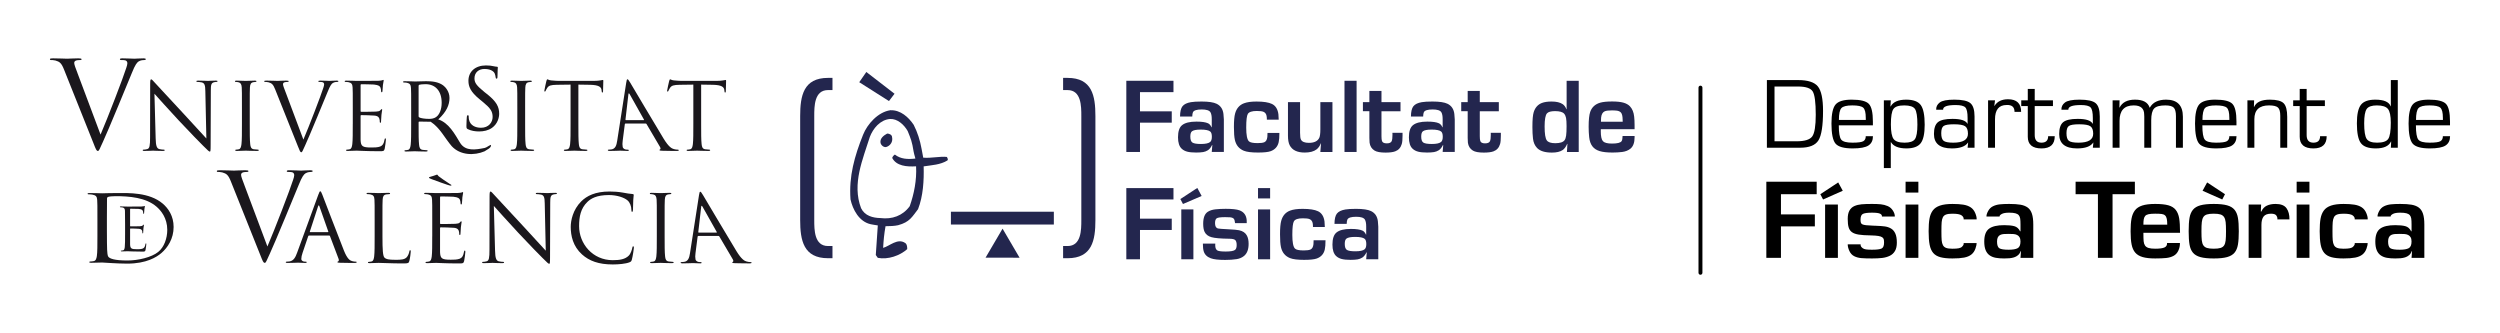 <?xml version="1.0" encoding="UTF-8"?>
<svg id="Capa_1" data-name="Capa 1" xmlns="http://www.w3.org/2000/svg" viewBox="0 0 637.93 85">
  <defs>
    <style>
      .cls-1 {
        fill-rule: evenodd;
      }

      .cls-1, .cls-2 {
        fill: #1a171c;
      }

      .cls-3 {
        fill: #23264e;
      }
    </style>
  </defs>
  <path d="M433.91,70.112c-.276,0-.5-.224-.5-.5V22.358c0-.276.224-.5.5-.5s.5.224.5.5v47.254c0,.276-.224.5-.5.5Z"/>
  <g>
    <g>
      <path class="cls-3" d="M290.893,23.513v4.898h8.105v2.888h-8.105v7.48h-3.487v-18.167h12.031v2.901h-8.544Z"/>
      <path class="cls-3" d="M304.229,29.741h-3.114c.009-1.242.217-2.121.626-2.635.426-.524,1.145-.87,2.156-1.038.612-.106,1.513-.16,2.702-.16,1.792,0,3.074.191,3.846.572,1.02.497,1.601,1.362,1.743,2.595.071.612.106,1.073.106,1.384v8.318h-3.088l.146-1.743-.08-.013c-.284.603-.634,1.043-1.051,1.318-.382.24-.785.395-1.211.466-.515.08-1.109.12-1.783.12-.949,0-1.706-.073-2.269-.22-.563-.146-1.036-.397-1.417-.752-.63-.577-.945-1.548-.945-2.915,0-1.499.342-2.529,1.025-3.088.745-.612,1.97-.918,3.673-.918,1.349,0,2.333.142,2.955.426.364.16.665.501.905,1.025h.053v-2.063c0-.807-.111-1.397-.333-1.77-.293-.479-1.034-.719-2.223-.719-1.251,0-1.996.231-2.236.692-.106.213-.169.586-.186,1.118ZM306.385,33.068c-1.091,0-1.828.142-2.209.426-.293.213-.439.665-.439,1.357,0,.799.186,1.313.559,1.544.381.231,1.1.346,2.156.346,1.153,0,1.934-.168,2.342-.506.293-.24.439-.683.439-1.331,0-.657-.133-1.1-.399-1.331-.39-.337-1.207-.506-2.449-.506Z"/>
      <path class="cls-3" d="M323.433,33.92h3.034c0,1.038-.062,1.828-.186,2.369-.257,1.118-.936,1.881-2.036,2.289-.639.231-1.717.346-3.234.346-1.659,0-2.861-.151-3.607-.452-1.233-.497-2.001-1.429-2.302-2.795-.16-.71-.24-1.805-.24-3.287,0-1.562.102-2.706.306-3.434.355-1.295,1.105-2.161,2.249-2.595.781-.302,1.85-.452,3.207-.452,1.783,0,3.096.204,3.939.612.923.444,1.473,1.313,1.65,2.609.044.355.071.825.08,1.411h-3.021c0-.426-.027-.759-.08-.998-.106-.515-.386-.861-.838-1.038-.319-.124-.883-.186-1.69-.186-1.189,0-1.939.248-2.249.745-.275.452-.413,1.619-.413,3.5s.226,3.043.679,3.487c.319.311,1.06.466,2.223.466.763,0,1.326-.071,1.69-.213.452-.186.719-.643.799-1.371.027-.222.04-.559.04-1.011Z"/>
      <path class="cls-3" d="M340.003,26.055v12.723h-3.088l.173-2.183-.053-.013c-.257.665-.617,1.176-1.078,1.531-.701.541-1.712.812-3.034.812-1.916,0-3.194-.621-3.833-1.863-.293-.568-.439-1.389-.439-2.462v-8.544h3.088v7.812c0,.905.08,1.499.24,1.783.293.532.963.799,2.01.799,1.357,0,2.24-.426,2.648-1.278.186-.399.279-1.122.279-2.169v-6.947h3.088Z"/>
      <path class="cls-3" d="M346.165,20.611v18.167h-3.088v-18.167h3.088Z"/>
      <path class="cls-3" d="M357.371,26.055v2.329h-4.858v6.375c0,.577.044.985.133,1.224.142.399.546.599,1.211.599.657,0,1.073-.182,1.251-.546.142-.311.213-.861.213-1.65,0-.115-.005-.284-.013-.506h2.582v.732c0,1.003-.067,1.717-.2,2.143-.266.923-.825,1.544-1.677,1.863-.577.213-1.397.319-2.462.319-1.313,0-2.249-.173-2.808-.519-.719-.444-1.14-1.113-1.264-2.01-.036-.248-.053-.652-.053-1.211v-6.814h-1.65v-2.329h1.65v-2.848h3.088v2.848h4.858Z"/>
      <path class="cls-3" d="M363.147,29.741h-3.114c.009-1.242.217-2.121.626-2.635.426-.524,1.145-.87,2.156-1.038.612-.106,1.513-.16,2.702-.16,1.792,0,3.074.191,3.846.572,1.02.497,1.601,1.362,1.743,2.595.071.612.106,1.073.106,1.384v8.318h-3.088l.146-1.743-.08-.013c-.284.603-.634,1.043-1.051,1.318-.382.24-.785.395-1.211.466-.515.08-1.109.12-1.783.12-.949,0-1.706-.073-2.269-.22-.563-.146-1.036-.397-1.417-.752-.63-.577-.945-1.548-.945-2.915,0-1.499.342-2.529,1.025-3.088.745-.612,1.97-.918,3.673-.918,1.349,0,2.333.142,2.955.426.364.16.665.501.905,1.025h.053v-2.063c0-.807-.111-1.397-.333-1.77-.293-.479-1.034-.719-2.223-.719-1.251,0-1.996.231-2.236.692-.106.213-.169.586-.186,1.118ZM365.303,33.068c-1.091,0-1.828.142-2.209.426-.293.213-.439.665-.439,1.357,0,.799.186,1.313.559,1.544.381.231,1.1.346,2.156.346,1.153,0,1.934-.168,2.342-.506.293-.24.439-.683.439-1.331,0-.657-.133-1.1-.399-1.331-.39-.337-1.207-.506-2.449-.506Z"/>
      <path class="cls-3" d="M382.458,26.055v2.329h-4.858v6.375c0,.577.044.985.133,1.224.142.399.546.599,1.211.599.657,0,1.073-.182,1.251-.546.142-.311.213-.861.213-1.65,0-.115-.005-.284-.013-.506h2.582v.732c0,1.003-.067,1.717-.2,2.143-.266.923-.825,1.544-1.677,1.863-.577.213-1.397.319-2.462.319-1.313,0-2.249-.173-2.808-.519-.719-.444-1.14-1.113-1.264-2.01-.036-.248-.053-.652-.053-1.211v-6.814h-1.65v-2.329h1.65v-2.848h3.088v2.848h4.858Z"/>
      <path class="cls-3" d="M402.847,20.611v18.167h-3.008l.12-2.05-.067-.013c-.293.719-.674,1.242-1.145,1.57-.63.435-1.544.652-2.742.652-1.775,0-3.039-.395-3.793-1.184-.577-.603-.923-1.402-1.038-2.396-.098-.852-.146-1.832-.146-2.941,0-1.845.111-3.114.333-3.806.373-1.171,1.073-1.952,2.103-2.342.639-.24,1.455-.359,2.449-.359,1.233,0,2.178.222,2.835.665.408.275.727.71.958,1.304l.053-.013v-7.253h3.088ZM396.805,28.357c-1.029,0-1.712.186-2.05.559-.408.444-.612,1.566-.612,3.367,0,1.854.186,3.034.559,3.54.346.479,1.065.719,2.156.719,1.215,0,2.01-.257,2.382-.772.186-.257.317-.652.393-1.184.075-.532.113-1.331.113-2.396,0-.94-.044-1.637-.133-2.089-.089-.452-.253-.816-.492-1.091-.382-.435-1.153-.652-2.316-.652Z"/>
      <path class="cls-3" d="M414.04,34.705h3.061v.333c0,1.366-.359,2.338-1.078,2.915-.559.444-1.256.719-2.089.825-.763.097-1.579.146-2.449.146-1.402,0-2.5-.122-3.294-.366-.794-.244-1.409-.645-1.843-1.204-.452-.577-.732-1.366-.838-2.369-.089-.825-.133-1.708-.133-2.648,0-1.748.133-3.008.399-3.78.417-1.198,1.269-1.983,2.555-2.356.727-.204,1.743-.306,3.048-.306,1.189,0,2.143.1,2.861.299s1.282.517,1.69.952c.594.639.949,1.513,1.065,2.622.071.63.106,1.335.106,2.116v1.078h-8.611c-.009.222-.013.39-.013.506,0,1.313.186,2.169.559,2.569s1.14.599,2.302.599c1.384,0,2.205-.213,2.462-.639.151-.24.231-.67.24-1.291ZM414.066,31.059c0-.248-.005-.413-.013-.492-.009-.923-.155-1.539-.439-1.85-.24-.257-.581-.417-1.025-.479-.355-.044-.776-.067-1.264-.067-.852,0-1.455.071-1.81.213-.55.231-.87.772-.958,1.624-.018.213-.031.563-.04,1.051h5.55Z"/>
      <path class="cls-3" d="M290.893,50.898v4.898h8.105v2.888h-8.105v7.48h-3.487v-18.167h12.031v2.901h-8.544Z"/>
      <path class="cls-3" d="M305.52,47.956l1.105,2.05-4.765,2.05-.665-1.264,4.325-2.835ZM304.521,53.44v12.723h-3.088v-12.723h3.088Z"/>
      <path class="cls-3" d="M318.136,56.94h-2.981c-.062-.559-.164-.923-.306-1.091-.16-.213-.47-.346-.932-.399-.248-.027-.683-.04-1.304-.04-1.145,0-1.859.098-2.143.293-.284.195-.426.608-.426,1.238,0,.763.24,1.216.719,1.357.213.062,1.069.129,2.569.2,1.455.071,2.404.155,2.848.253.958.204,1.624.661,1.996,1.371.293.541.439,1.242.439,2.103,0,1.411-.39,2.44-1.171,3.088-.524.426-1.158.697-1.903.812-.843.133-1.815.2-2.915.2-1.704,0-2.928-.142-3.673-.426-.941-.346-1.539-.936-1.797-1.77-.142-.444-.213-1.1-.213-1.97h3.167c-.009.195-.013.342-.013.439,0,.648.177,1.083.532,1.304.31.186,1.025.279,2.143.279,1.198,0,1.983-.133,2.356-.399.293-.213.439-.63.439-1.251s-.124-1.047-.373-1.278c-.231-.213-.714-.324-1.451-.333-2.236-.027-3.771-.16-4.605-.399-.852-.24-1.437-.692-1.757-1.357-.24-.488-.359-1.184-.359-2.089,0-1.499.386-2.507,1.158-3.021.515-.337,1.167-.55,1.956-.639.816-.089,1.695-.133,2.635-.133,1.641,0,2.813.129,3.514.386,1.118.417,1.73,1.247,1.837,2.489.009.16.013.421.013.785Z"/>
      <path class="cls-3" d="M324.099,47.996v2.635h-3.088v-2.635h3.088ZM324.099,53.44v12.723h-3.088v-12.723h3.088Z"/>
      <path class="cls-3" d="M335.198,61.305h3.034c0,1.038-.062,1.828-.186,2.369-.257,1.118-.936,1.881-2.036,2.289-.639.231-1.717.346-3.234.346-1.659,0-2.861-.151-3.607-.452-1.233-.497-2.001-1.429-2.302-2.795-.16-.71-.24-1.805-.24-3.287,0-1.562.102-2.706.306-3.434.355-1.295,1.105-2.161,2.249-2.595.781-.302,1.85-.452,3.207-.452,1.783,0,3.096.204,3.939.612.923.444,1.473,1.313,1.65,2.609.044.355.071.825.08,1.411h-3.021c0-.426-.027-.759-.08-.998-.106-.515-.386-.861-.838-1.038-.319-.124-.883-.186-1.69-.186-1.189,0-1.939.248-2.249.745-.275.452-.413,1.619-.413,3.5s.226,3.043.679,3.487c.319.311,1.06.466,2.223.466.763,0,1.326-.071,1.69-.213.452-.186.719-.643.799-1.371.027-.222.04-.559.04-1.011Z"/>
      <path class="cls-3" d="M343.636,57.126h-3.114c.009-1.242.217-2.121.626-2.635.426-.524,1.145-.87,2.156-1.038.612-.106,1.513-.16,2.702-.16,1.792,0,3.074.191,3.846.572,1.02.497,1.601,1.362,1.743,2.595.071.612.106,1.073.106,1.384v8.318h-3.088l.146-1.743-.08-.013c-.284.603-.634,1.043-1.051,1.318-.382.24-.785.395-1.211.466-.515.08-1.109.12-1.783.12-.949,0-1.706-.073-2.269-.22-.563-.146-1.036-.397-1.417-.752-.63-.577-.945-1.548-.945-2.915,0-1.499.342-2.529,1.025-3.088.745-.612,1.97-.918,3.673-.918,1.349,0,2.333.142,2.955.426.364.16.665.501.905,1.025h.053v-2.063c0-.807-.111-1.397-.333-1.77-.293-.479-1.034-.719-2.223-.719-1.251,0-1.996.231-2.236.692-.106.213-.169.586-.186,1.118ZM345.792,60.453c-1.091,0-1.828.142-2.209.426-.293.213-.439.665-.439,1.357,0,.799.186,1.313.559,1.544.381.231,1.1.346,2.156.346,1.153,0,1.934-.168,2.342-.506.293-.24.439-.683.439-1.331,0-.657-.133-1.1-.399-1.331-.39-.337-1.207-.506-2.449-.506Z"/>
    </g>
    <g>
      <polygon class="cls-3" points="221.063 18.368 219.255 20.978 226.841 25.788 228.259 23.923 221.063 18.368"/>
      <rect class="cls-3" x="242.647" y="54.026" width="26.265" height="3.268"/>
      <polygon class="cls-3" points="251.487 65.746 260.168 65.761 255.826 58.347 251.487 65.746"/>
      <path class="cls-3" d="M232.138,52.612c-1.808,2.472-4.518,3.406-7.467,3.032-1.95-.046-3.995-.56-4.946-2.519-2.378-6.206.476-12.551,2.235-18.195.808-2.1,2.568-4.339,5.136-4.572,1.95-.094,3.615,1.492,4.519,3.079.808,2.006,1.097,2.621,1.516,5.243,0,0,.278,1.299.386,1.522.016.096.014.163.053.26-1.921.217-3.755.144-5.222-1.018-.227.112-.625.526-.682.86,1.068,2.04,3.673,2.289,6.093,2.132.19,3.546-.521,7.054-1.622,10.178M241.64,40.051c-1.704-.223-4.081.373-6.065.176-.04-.145-.056-.289-.073-.433l-.336-1.789c-.389-2.147-1.019-4.195-2.015-6.15-1.297-1.934-3.344-3.832-5.966-3.728-3.131.461-5.859,3.515-6.95,6.253-2.184,5.478-3.64,10.57-3.212,16.491.565,2.566,2.178,5.717,5.192,6.351,0,0,1.519.288,1.776.299-.025,0-.513,7.551-.513,7.551l.511.724c2.613.502,5.633-.557,7.508-2.228,0-.446,0-1.226-.511-1.56-1.931-1.337-3.988.795-5.636,1.242.11-1.986.272-3.603.613-5.529,1.199-.018,2.199-.038,3.218-.257,2.971-.806,3.55-2.12,5.084-4.1,1.303-3.355,1.525-7.282,1.428-10.911,2.158-.334,4.242-.395,6.06-1.51.284-.334-.056-.613-.113-.891"/>
      <path class="cls-3" d="M227.633,35.025c0-.614-.682-.947-1.249-.947-.909.501-1.875,1.226-1.704,2.34.113.669.966,1.394,1.704,1.004.909-.391,1.476-1.337,1.249-2.396"/>
      <path class="cls-3" d="M212.425,19.875h-1.142c-6.256,0-7.102,4.562-7.102,9.746v26.522c0,5.183.846,9.745,7.102,9.745h1.142v-3.11h-1.142c-3.508,0-3.508-4.147-3.508-6.635v-26.522c0-2.489,0-6.636,3.508-6.636h1.142v-3.11Z"/>
      <path class="cls-3" d="M271.274,22.986h1.141c3.509,0,3.509,4.147,3.509,6.635v26.522c0,2.489,0,6.636-3.509,6.636h-1.141v3.11h1.141c6.257,0,7.103-4.562,7.103-9.746v-26.522c0-5.183-.846-9.745-7.103-9.745h-1.141v3.11Z"/>
    </g>
    <g>
      <g>
        <path class="cls-2" d="M125.529,32.635c-.932.651-2.1.908-3.26.908-1.007,0-2-.15-2.887-.583-.342-.171-.363-.301-.363-.879,0-1.067.086-1.922.107-2.263.014-.15.039-.412.248-.412.2,0,.227.137.227.312,0,.259.008.518.062.772.308,1.523,1.665,2.11,3.075,2.11,1.997,0,2.967-1.43,2.967-2.754,0-1.432-.593-2.264-2.42-3.773l-.958-.788c-2.269-1.862-2.796-3.203-2.796-4.681,0-2.33,1.748-3.91,4.485-3.91.836,0,1.459.085,1.998.215.403.085.566.105.728.105.17,0,.291.044.291.227,0,.106-.086.809-.086,2.257,0,.143.016.568-.226.568-.203,0-.228-.193-.248-.347-.02-.251-.147-.815-.268-1.035-.115-.212-.665-1.088-2.593-1.088-1.434,0-2.541.888-2.541,2.392,0,1.173.564,1.875,2.569,3.517l.596.468c2.523,1.989,3.138,3.329,3.138,5.065,0,.888-.346,2.535-1.843,3.598Z"/>
        <path class="cls-1" d="M39.41,23.916c.76.855,3.442,3.846,6.196,6.813,2.517,2.706,5.935,6.196,6.196,6.434,1.258,1.258,1.543,1.519,1.733,1.519.166,0,.214-.119.214-1.685l.048-13.912c0-1.424.095-1.947.878-2.113.285-.071.451-.071.57-.071.166,0,.261-.071.261-.166,0-.142-.166-.166-.427-.166-.973,0-1.757.071-2.018.071s-1.401-.071-2.469-.071c-.285,0-.475.024-.475.166,0,.095.024.166.19.166.19,0,.736.024,1.163.119.736.19.902.712.926,2.255l.261,12.06c-.76-.783-3.347-3.679-5.698-6.196-3.656-3.917-7.193-7.739-7.549-8.143-.237-.237-.641-.76-.831-.76s-.261.261-.261,1.187l-.024,13.603c0,2.16-.119,2.849-.712,3.015-.356.119-.784.142-.973.142-.119,0-.19.047-.19.142,0,.166.143.19.38.19,1.068,0,2.066-.071,2.279-.071s1.163.071,2.517.071c.285,0,.427-.047.427-.19,0-.095-.071-.142-.19-.142-.213,0-.736-.024-1.187-.142-.641-.19-.878-.807-.926-2.754l-.309-11.371Z"/>
        <path class="cls-1" d="M63.728,27.453c0-3.704,0-4.368.047-5.128.047-.831.237-1.235.878-1.353.285-.047.427-.071.594-.071.095,0,.19-.047.19-.142,0-.143-.119-.19-.38-.19-.712,0-2.208.071-2.326.071s-1.614-.071-2.398-.071c-.261,0-.38.047-.38.19,0,.095.095.142.19.142.166,0,.475.024.736.095.522.119.76.522.807,1.33.048.759.048,1.424.048,5.128v4.178c0,2.279,0,4.154-.119,5.151-.095.689-.213,1.211-.688,1.306-.214.047-.498.095-.712.095-.143,0-.19.071-.19.142,0,.142.118.19.38.19.712,0,2.208-.071,2.327-.071s1.614.071,2.92.071c.261,0,.38-.071.38-.19,0-.071-.047-.142-.19-.142-.214,0-.736-.048-1.068-.095-.712-.095-.854-.617-.926-1.306-.119-.997-.119-2.873-.119-5.151v-4.178Z"/>
        <path class="cls-1" d="M72.855,23.465c-.356-.926-.641-1.662-.641-1.97,0-.166.047-.356.309-.475.214-.095.641-.119.902-.119.166,0,.237-.047.237-.166s-.214-.166-.641-.166c-.902,0-1.97.071-2.208.071-.285,0-1.638-.071-2.778-.071-.38,0-.617.024-.617.166,0,.095.047.166.19.166s.546,0,.902.095c.831.237,1.187.499,1.709,1.828l5.816,14.553c.451,1.139.57,1.472.855,1.472.237,0,.332-.38.997-1.804.546-1.163,1.614-3.727,3.062-7.193,1.211-2.92,2.398-5.769,2.659-6.434.641-1.614.997-2.018,1.306-2.232.451-.285.973-.285,1.14-.285.19,0,.285-.047.285-.166s-.142-.166-.404-.166c-.689,0-1.709.071-1.852.071-.285,0-1.377-.071-2.327-.071-.38,0-.522.047-.522.19,0,.119.119.142.261.142.261,0,.617,0,.902.095.237.119.309.356.309.546,0,.214-.095.546-.213.902-.522,1.709-3.703,9.995-5.08,13.176l-4.558-12.155Z"/>
        <path class="cls-1" d="M90.016,31.632c0,2.279,0,4.154-.119,5.151-.095.689-.214,1.211-.688,1.306-.214.047-.499.095-.712.095-.143,0-.19.071-.19.142,0,.142.119.19.38.19.712,0,2.208-.071,2.327-.071.688,0,2.279.142,5.864.142.926,0,1.116,0,1.282-.617.119-.499.309-2.113.309-2.303,0-.166,0-.356-.142-.356-.118,0-.166.095-.214.356-.166.974-.451,1.448-1.068,1.709-.617.261-1.662.261-2.279.261-2.327,0-2.683-.309-2.754-1.947-.024-.499,0-3.252,0-4.059v-2.089c0-.095.047-.166.166-.166.404,0,2.754.047,3.395.119.926.095,1.14.498,1.235.831.095.309.095.546.095.784,0,.119.047.214.166.214.166,0,.166-.261.166-.451,0-.166.048-1.044.095-1.519.071-.783.19-1.187.19-1.329s-.047-.19-.118-.19c-.095,0-.19.119-.356.309-.214.237-.546.285-1.116.332-.546.048-3.466.048-3.775.048-.119,0-.142-.071-.142-.238v-6.552c0-.166.047-.237.142-.237.261,0,2.849.024,3.252.071,1.282.142,1.519.427,1.685.807.119.285.142.688.142.855,0,.19.048.309.19.309.095,0,.143-.142.166-.261.047-.285.095-1.329.119-1.567.071-.665.19-.949.19-1.116,0-.119-.024-.214-.095-.214-.119,0-.214.095-.332.119-.19.048-.57.095-1.021.119-.546.024-5.27.024-5.436.024-.119,0-1.614-.071-2.683-.071-.261,0-.38.047-.38.19,0,.095.095.142.19.142.214,0,.617.024.807.071.783.166.973.546,1.021,1.353.047.759.047,1.424.047,5.128v4.178Z"/>
        <path class="cls-1" d="M133.997,27.453c0-3.704,0-4.368.048-5.128.047-.831.238-1.235.878-1.353.285-.047.428-.071.594-.071.095,0,.19-.047.19-.142,0-.143-.119-.19-.38-.19-.712,0-2.208.071-2.326.071-.119,0-1.615-.071-2.398-.071-.261,0-.38.047-.38.19,0,.095.095.142.19.142.167,0,.475.024.736.095.523.119.76.522.808,1.33.047.759.047,1.424.047,5.128v4.178c0,2.279,0,4.154-.119,5.151-.095.689-.214,1.211-.688,1.306-.214.047-.499.095-.713.095-.142,0-.19.071-.19.142,0,.142.119.19.38.19.712,0,2.208-.071,2.327-.071.118,0,1.614.071,2.92.071.261,0,.38-.071.38-.19,0-.071-.048-.142-.19-.142-.213,0-.736-.048-1.068-.095-.712-.095-.855-.617-.926-1.306-.119-.997-.119-2.873-.119-5.151v-4.178Z"/>
        <path class="cls-1" d="M19.769,18.632c-.461-1.197-.829-2.148-.829-2.547,0-.215.061-.46.399-.614.276-.123.829-.153,1.166-.153.215,0,.307-.061.307-.215s-.276-.215-.829-.215c-1.166,0-2.547.092-2.854.092-.369,0-2.117-.092-3.59-.092-.491,0-.798.031-.798.215,0,.123.061.215.245.215s.706,0,1.166.123c1.074.307,1.534.644,2.209,2.363l7.518,18.811c.583,1.473.736,1.902,1.104,1.902.307,0,.429-.491,1.289-2.332.706-1.504,2.087-4.818,3.959-9.298,1.565-3.774,3.099-7.456,3.437-8.316.829-2.087,1.289-2.608,1.688-2.884.583-.368,1.258-.368,1.473-.368.246,0,.368-.061.368-.215s-.184-.215-.522-.215c-.89,0-2.209.092-2.393.092-.368,0-1.78-.092-3.007-.092-.491,0-.675.061-.675.246,0,.153.154.184.338.184.337,0,.798,0,1.166.123.307.154.399.46.399.706,0,.276-.123.706-.276,1.166-.675,2.21-4.787,12.919-6.567,17.031l-5.892-15.711Z"/>
        <path class="cls-1" d="M173.196,38.326c-.025-.119-.125-.142-.267-.142-.238,0-.599-.024-.98-.142-.528-.142-1.297-.522-2.596-2.635-2.206-3.609-7.995-13.413-8.541-14.315-.44-.736-.56-.855-.702-.855s-.207.142-.328.926l-2.29,14.743c-.177,1.187-.463,2.089-1.525,2.231-.185.024-.512.048-.679.048-.119,0-.204.047-.184.142.03.142.183.19.491.19,1.116,0,2.407-.071,2.668-.071s1.297.071,1.867.071c.214,0,.346-.047.316-.19-.02-.095-.101-.142-.267-.142h-.238c-.404,0-.947-.214-1.047-.689-.09-.427-.091-.997-.002-1.59l.541-4.202c.023-.119.079-.19.198-.19h5.104c.119,0,.176.047.244.143l3.436,5.84c.222.38.125.594-.008.641-.09.024-.151.071-.131.166.03.142.291.142.747.166,1.648.047,3.381.047,3.737.047.261,0,.464-.047.435-.19ZM164.248,30.658h-4.535c-.071,0-.128-.048-.106-.166l.742-6.41c.044-.356.162-.356.356,0l3.603,6.41c.044.095.059.166-.06.166Z"/>
        <path class="cls-1" d="M147.586,21.59l2.991.048c2.279.047,2.825.594,2.92,1.306l.024.261c.024.332.071.404.19.404.095,0,.166-.095.166-.309,0-.261.071-1.899.071-2.611,0-.142,0-.285-.118-.285-.19,0-.831.237-2.35.237h-8.903c-.285,0-1.186-.047-1.875-.119-.641-.047-.879-.285-1.045-.285-.095,0-.19.309-.237.451-.047.19-.522,2.232-.522,2.469,0,.142.047.214.119.214.095,0,.166-.047.237-.237.071-.166.143-.332.404-.736.38-.57.95-.736,2.422-.76l3.513-.048v10.042c0,2.279,0,4.154-.119,5.151-.095.689-.214,1.211-.688,1.306-.214.047-.499.095-.713.095-.142,0-.19.071-.19.142,0,.142.119.19.38.19.712,0,2.208-.071,2.327-.071.118,0,1.614.071,2.92.071.261,0,.38-.071.38-.19,0-.071-.048-.142-.19-.142-.214,0-.736-.048-1.068-.095-.712-.095-.854-.617-.926-1.306-.119-.997-.119-2.873-.119-5.151v-10.042Z"/>
        <path class="cls-1" d="M178.915,21.59l2.992.048c2.279.047,2.825.594,2.92,1.306l.023.261c.024.332.071.404.19.404.095,0,.166-.095.166-.309,0-.261.071-1.899.071-2.611,0-.142,0-.285-.118-.285-.19,0-.831.237-2.35.237h-8.903c-.284,0-1.187-.047-1.875-.119-.641-.047-.879-.285-1.045-.285-.095,0-.19.309-.237.451-.048.19-.523,2.232-.523,2.469,0,.142.047.214.119.214.095,0,.166-.047.238-.237.071-.166.142-.332.403-.736.38-.57.949-.736,2.421-.76l3.513-.048v10.042c0,2.279,0,4.154-.119,5.151-.095.689-.214,1.211-.689,1.306-.213.047-.498.095-.712.095-.142,0-.19.071-.19.142,0,.142.119.19.38.19.712,0,2.207-.071,2.326-.071s1.614.071,2.92.071c.261,0,.38-.071.38-.19,0-.071-.047-.142-.19-.142-.214,0-.736-.048-1.068-.095-.712-.095-.855-.617-.926-1.306-.119-.997-.119-2.873-.119-5.151v-10.042Z"/>
        <path class="cls-1" d="M125.29,36.965c-.592.162-1.02.647-1.605.785-2.253.45-4.87.926-6.258-1.266-1.376-2.265-2.891-5.135-5.593-6.015,2.129-1.967,2.863-3.721,2.863-5.475,0-1.638-1.044-2.801-1.638-3.229-1.258-.902-2.848-1.045-4.344-1.045-.736,0-2.54.071-2.802.071-.119,0-1.614-.071-2.683-.071-.261,0-.38.047-.38.19,0,.095.095.142.19.142.214,0,.617.024.807.071.783.166.973.546,1.021,1.353.048.76.048,1.424.048,5.128v4.178c0,2.279,0,4.155-.119,5.152-.095.688-.214,1.211-.688,1.306-.213.047-.498.095-.712.095-.142,0-.19.071-.19.142,0,.143.119.19.38.19.713,0,2.208-.071,2.232-.071.119,0,1.614.071,2.92.071.261,0,.38-.071.38-.19,0-.071-.047-.142-.19-.142-.214,0-.736-.048-1.068-.095-.713-.095-.855-.617-.926-1.306-.119-.997-.119-2.873-.119-5.152v-.57c0-.119.048-.19.166-.19l2.92.047c2.414,1.591,3.567,4.147,5.369,6.238,2.182,2.349,5.734,2.426,8.379,1.303.588-.449,1.761-.821,1.64-1.648ZM111.255,29.884c-.546.38-1.211.451-1.78.451-1.045,0-2.137-.166-2.493-.38-.119-.071-.166-.166-.166-.285v-7.763c0-.142.071-.237.19-.285.237-.071.878-.142,1.59-.142,2.54,0,4.107,1.78,4.107,4.748,0,1.804-.617,3.086-1.448,3.656Z"/>
      </g>
      <g>
        <path class="cls-1" d="M41.508,51.942c-3.428-2.897-8.7-2.685-11.552-2.685-1.728,0-3.543.07-3.889.07-.144,0-1.959-.07-3.255-.07-.317,0-.461.047-.461.188,0,.094.115.141.23.141.259,0,.749.024.979.071.951.165,1.181.542,1.239,1.342.058.753.058,1.413.058,5.086v4.145c0,2.261,0,4.121-.144,5.111-.115.683-.259,1.201-.836,1.295-.259.047-.605.094-.864.094-.173,0-.23.071-.23.141,0,.141.144.188.461.188.864,0,2.679-.071,2.823-.071.288,0,3.918.283,6.396.283,4.897,0,7.49-1.648,8.729-2.708,1.613-1.389,3.111-3.674,3.111-6.641,0-2.803-1.354-4.757-2.794-5.981ZM40.377,64.281c-1.7,1.389-5.149,2.19-7.828,2.19-3.399,0-4.523-.494-4.897-.942-.23-.259-.288-1.201-.317-1.79-.029-.447-.058-2.614-.058-5.11v-2.92c0-1.813,0-4.215.029-5.016,0-.259.086-.376.346-.471.23-.095,1.296-.165,1.872-.165,3.428,0,7.684.329,10.392,2.661,1.181,1.013,2.766,2.943,2.766,5.934,0,2.167-.807,4.428-2.305,5.628Z"/>
        <path class="cls-1" d="M31.915,59.749c0,1.459,0,2.66-.076,3.298-.061.441-.137.775-.441.836-.137.03-.319.061-.456.061-.091,0-.121.046-.121.092,0,.091.076.122.243.122.456,0,1.413-.046,1.489-.046.441,0,1.459.091,3.755.091.593,0,.714,0,.821-.395.076-.319.198-1.353.198-1.474,0-.106,0-.228-.091-.228-.076,0-.107.061-.137.228-.106.623-.289.927-.684,1.094-.395.168-1.064.168-1.459.168-1.49,0-1.718-.198-1.763-1.247-.015-.319,0-2.083,0-2.599v-1.337c0-.061.03-.107.106-.107.259,0,1.763.031,2.174.076.593.061.73.319.79.532.061.197.061.349.061.501,0,.076.031.137.107.137.106,0,.106-.167.106-.289,0-.106.03-.669.061-.973.046-.501.122-.76.122-.851s-.03-.121-.076-.121c-.061,0-.122.076-.228.197-.137.152-.35.182-.714.213-.35.03-2.219.03-2.417.03-.076,0-.091-.046-.091-.152v-4.196c0-.106.03-.152.091-.152.167,0,1.824.016,2.083.046.821.092.973.274,1.079.517.076.182.091.441.091.547,0,.122.03.198.122.198.061,0,.091-.091.106-.167.031-.182.061-.851.076-1.003.046-.426.122-.608.122-.715,0-.076-.015-.137-.061-.137-.076,0-.137.06-.213.076-.122.03-.365.061-.654.076-.349.015-3.374.015-3.481.015-.076,0-1.034-.046-1.718-.046-.167,0-.243.03-.243.122,0,.06.061.091.121.091.137,0,.395.015.517.046.502.106.623.35.654.866.03.486.03.912.03,3.283v2.675Z"/>
      </g>
      <g>
        <g>
          <path class="cls-1" d="M114.991,47.374c.119,0,.214-.048.214-.119,0-.095-.214-.166-.451-.332-.973-.617-2.672-1.793-2.862-1.983-.214-.214-.237-.38-.356-.38-.095,0-.19.048-.38.119-.285.119-.925.309-1.424.451-.166.047-.261.071-.261.19s.19.214.688.404c.379.142,4.405,1.65,4.832,1.65Z"/>
          <path class="cls-1" d="M110.291,60.265c0,2.279,0,4.155-.119,5.152-.095.688-.214,1.211-.688,1.306-.214.047-.499.095-.712.095-.143,0-.19.071-.19.142,0,.143.119.19.38.19.712,0,2.208-.071,2.327-.071.688,0,2.279.142,5.863.142.926,0,1.116,0,1.282-.617.119-.498.309-2.113.309-2.302,0-.166,0-.356-.142-.356-.119,0-.166.095-.214.356-.166.973-.451,1.448-1.068,1.709-.617.261-1.662.261-2.279.261-2.327,0-2.683-.309-2.754-1.947-.024-.499,0-3.253,0-4.06v-2.089c0-.095.047-.166.166-.166.403,0,2.754.047,3.395.118.926.095,1.14.498,1.234.831.095.309.095.546.095.784,0,.119.047.214.166.214.166,0,.166-.261.166-.451,0-.166.048-1.044.096-1.519.071-.784.19-1.187.19-1.33s-.047-.19-.119-.19c-.095,0-.19.118-.356.309-.214.237-.546.285-1.115.332-.546.047-3.466.047-3.774.047-.119,0-.143-.071-.143-.237v-6.553c0-.166.047-.237.143-.237.26,0,2.848.023,3.252.071,1.282.142,1.519.427,1.685.807.119.285.142.688.142.855,0,.19.048.309.19.309.095,0,.142-.142.166-.261.048-.285.095-1.33.119-1.567.071-.665.19-.95.19-1.116,0-.119-.024-.214-.095-.214-.119,0-.214.095-.332.119-.19.047-.57.095-1.021.119-.546.023-5.271.023-5.436.023-.119,0-1.614-.071-2.683-.071-.261,0-.38.047-.38.19,0,.095.095.142.19.142.214,0,.617.024.807.071.784.166.974.546,1.021,1.353.048.76.048,1.424.048,5.128v4.178Z"/>
        </g>
        <path class="cls-1" d="M62.348,47.186c-.46-1.196-.829-2.148-.829-2.547,0-.215.061-.46.399-.614.276-.123.829-.154,1.166-.154.215,0,.307-.061.307-.215s-.276-.214-.829-.214c-1.166,0-2.547.092-2.854.092-.368,0-2.117-.092-3.59-.092-.491,0-.798.031-.798.214,0,.123.061.215.245.215s.706,0,1.166.123c1.074.307,1.534.644,2.209,2.363l7.518,18.811c.583,1.473.736,1.902,1.105,1.902.307,0,.429-.491,1.289-2.332.706-1.504,2.087-4.818,3.959-9.298,1.565-3.774,3.099-7.456,3.437-8.316.829-2.086,1.289-2.608,1.688-2.884.583-.369,1.258-.369,1.473-.369.246,0,.368-.061.368-.215s-.184-.214-.522-.214c-.89,0-2.209.092-2.394.092-.368,0-1.78-.092-3.007-.092-.491,0-.675.061-.675.246,0,.153.154.184.337.184.338,0,.798,0,1.166.123.307.153.399.46.399.706,0,.276-.123.706-.276,1.166-.675,2.21-4.787,12.919-6.567,17.031l-5.892-15.711Z"/>
        <path class="cls-1" d="M191.773,67.016c-.025-.118-.126-.142-.268-.142-.238,0-.598-.024-.98-.142-.529-.142-1.297-.522-2.596-2.635-2.207-3.609-7.995-13.413-8.541-14.315-.439-.736-.559-.855-.702-.855s-.208.143-.328.926l-2.29,14.743c-.178,1.187-.463,2.089-1.525,2.231-.185.023-.512.047-.678.047-.119,0-.204.048-.184.142.03.142.182.19.491.19,1.116,0,2.407-.071,2.668-.071s1.297.071,1.867.071c.214,0,.346-.048.316-.19-.02-.095-.101-.142-.267-.142h-.237c-.404,0-.947-.213-1.047-.688-.09-.427-.091-.997-.002-1.59l.541-4.202c.022-.119.079-.19.197-.19h5.104c.119,0,.176.047.244.142l3.435,5.84c.222.38.125.594-.008.641-.09.023-.151.071-.131.166.03.142.291.142.748.166,1.648.048,3.381.048,3.737.048.261,0,.465-.048.435-.19ZM182.825,59.348h-4.534c-.071,0-.129-.048-.106-.166l.742-6.41c.044-.356.163-.356.356,0l3.603,6.41c.044.095.058.166-.06.166Z"/>
        <path class="cls-1" d="M90.771,66.765c-.237,0-.593-.023-.95-.142-.498-.142-1.187-.522-2.041-2.635-1.448-3.609-5.175-13.414-5.532-14.316-.285-.736-.38-.855-.522-.855s-.237.142-.522.926l-5.389,14.743c-.427,1.187-.902,2.089-1.994,2.231-.19.024-.522.048-.688.048-.119,0-.214.048-.214.143,0,.142.143.19.451.19,1.116,0,2.421-.071,2.683-.071s1.282.071,1.852.071c.214,0,.356-.047.356-.19,0-.095-.071-.143-.237-.143h-.237c-.404,0-.902-.214-.902-.688,0-.428.118-.997.332-1.591l1.425-4.202c.047-.119.119-.19.237-.19h5.104c.119,0,.166.048.214.143l2.208,5.84c.143.379,0,.593-.142.64-.095.024-.166.071-.166.166,0,.142.261.142.712.167,1.638.047,3.371.047,3.727.047.261,0,.475-.047.475-.19,0-.119-.095-.143-.237-.143ZM83.673,59.24h-4.534c-.071,0-.118-.047-.071-.166l2.089-6.41c.119-.356.237-.356.356,0l2.255,6.41c.024.095.024.166-.095.166Z"/>
        <path class="cls-1" d="M97.592,56.087c0-3.704,0-4.368.047-5.128.047-.831.237-1.234.926-1.353.285-.047.617-.071.783-.071.095,0,.19-.048.19-.142,0-.142-.119-.19-.38-.19-.712,0-2.445.071-2.564.071s-1.614-.071-2.683-.071c-.261,0-.38.047-.38.19,0,.095.095.142.19.142.214,0,.617.024.807.071.783.166.973.546,1.021,1.353.048.76.048,1.424.048,5.128v4.178c0,2.279,0,4.155-.119,5.152-.095.688-.214,1.211-.688,1.306-.214.047-.499.095-.712.095-.142,0-.19.071-.19.142,0,.143.119.19.38.19.712,0,2.113-.071,2.326-.071,1.377,0,2.944.142,6.362.142,1.258,0,1.329-.095,1.495-.641.19-.689.356-2.113.356-2.374s-.024-.356-.142-.356c-.142,0-.19.119-.214.309-.071.451-.309,1.045-.617,1.424-.57.689-1.614.712-2.873.712-1.852,0-2.469-.166-2.849-.546-.427-.428-.522-1.947-.522-5.437v-4.226Z"/>
        <path class="cls-1" d="M126.015,52.549c.76.854,3.442,3.846,6.196,6.813,2.517,2.707,5.935,6.197,6.196,6.434,1.259,1.258,1.543,1.519,1.733,1.519.166,0,.214-.118.214-1.685l.048-13.911c0-1.424.095-1.947.878-2.113.285-.071.451-.071.57-.071.166,0,.261-.071.261-.166,0-.143-.166-.166-.427-.166-.973,0-1.757.071-2.018.071s-1.401-.071-2.469-.071c-.285,0-.475.023-.475.166,0,.095.024.166.19.166.19,0,.736.024,1.163.119.736.19.902.712.926,2.255l.261,12.06c-.76-.784-3.347-3.68-5.698-6.197-3.656-3.917-7.194-7.739-7.55-8.143-.237-.238-.641-.76-.831-.76s-.261.261-.261,1.187l-.024,13.603c0,2.161-.118,2.849-.712,3.015-.356.118-.783.142-.973.142-.119,0-.19.047-.19.142,0,.166.143.19.38.19,1.068,0,2.065-.071,2.279-.071s1.163.071,2.516.071c.285,0,.428-.047.428-.19,0-.095-.071-.142-.19-.142-.213,0-.736-.024-1.187-.142-.641-.19-.879-.807-.926-2.754l-.309-11.371Z"/>
        <path class="cls-1" d="M156.339,67.482c1.52,0,3.324-.167,4.274-.546.427-.19.474-.237.617-.688.238-.807.523-2.873.523-3.039,0-.19-.048-.356-.166-.356-.142,0-.19.095-.237.356-.071.428-.38,1.472-.878,1.994-.949.973-2.35,1.187-4.131,1.187-5.08,0-8.57-4.155-8.57-8.688,0-2.421.404-4.535,2.137-6.197.831-.807,2.303-1.733,5.46-1.733,2.089,0,3.917.641,4.748,1.353.617.523.997,1.496.997,2.421,0,.333.023.499.19.499.142,0,.19-.143.214-.499.024-.356.024-1.661.071-2.445.048-.855.119-1.14.119-1.33,0-.142-.047-.237-.309-.261-.76-.047-1.519-.19-2.421-.356-1.163-.214-2.493-.285-3.442-.285-3.656,0-5.816,1.116-7.241,2.54-2.113,2.113-2.659,4.891-2.659,6.481,0,2.255.57,4.961,2.873,7.027,1.876,1.685,4.273,2.564,7.834,2.564Z"/>
        <path class="cls-1" d="M169.595,56.087c0-3.704,0-4.368.048-5.128.047-.831.237-1.234.878-1.353.285-.047.427-.071.594-.071.095,0,.19-.048.19-.142,0-.142-.119-.19-.38-.19-.713,0-2.208.071-2.327.071-.119,0-1.615-.071-2.398-.071-.261,0-.379.047-.379.19,0,.095.095.142.189.142.166,0,.475.024.736.095.522.118.759.522.807,1.329.048.76.048,1.424.048,5.128v4.178c0,2.279,0,4.155-.119,5.152-.095.688-.214,1.211-.689,1.306-.213.047-.498.095-.712.095-.142,0-.19.071-.19.142,0,.143.119.19.38.19.712,0,2.208-.071,2.327-.071.118,0,1.614.071,2.92.071.261,0,.38-.071.38-.19,0-.071-.048-.142-.19-.142-.213,0-.736-.048-1.068-.095-.712-.095-.854-.617-.926-1.306-.119-.997-.119-2.873-.119-5.152v-4.178Z"/>
      </g>
    </g>
  </g>
  <g>
    <path d="M450.861,37.695v-17.262h7.993c2.47,0,4.144.544,5.021,1.631.876,1.088,1.314,3.17,1.314,6.247,0,3.743-.39,6.243-1.169,7.499-.78,1.257-2.338,1.885-4.673,1.885h-8.486ZM452.809,36.052h5.627c2.065,0,3.397-.413,3.996-1.24.599-.826.898-2.668.898-5.526,0-3.136-.26-5.121-.778-5.956-.519-.834-1.76-1.252-3.724-1.252h-6.02v13.975Z"/>
    <path d="M477.924,34.749c0,1.079-.382,1.869-1.145,2.371s-2.102.752-4.015.752c-2.227,0-3.687-.406-4.382-1.22-.696-.813-1.044-2.523-1.044-5.128,0-2.411.35-4.03,1.05-4.856s2.069-1.239,4.11-1.239c2.226,0,3.684.358,4.375,1.075.691.716,1.037,2.226,1.037,4.527v.948h-8.7c0,1.905.204,3.119.613,3.642.408.523,1.363.784,2.864.784,1.425,0,2.35-.124,2.775-.373.426-.248.635-.677.626-1.283h1.834ZM476.103,30.601l-.013-.568c0-1.308-.215-2.156-.645-2.549-.43-.392-1.357-.588-2.782-.588-1.434,0-2.363.229-2.788.689-.426.459-.639,1.465-.639,3.016h6.866Z"/>
    <path d="M480.706,25.606h1.771l-.089,1.53.051.038c.615-1.163,1.938-1.745,3.971-1.745,1.796,0,3.031.455,3.705,1.365.675.911,1.012,2.589,1.012,5.033,0,2.269-.341,3.843-1.024,4.724-.683.881-1.896,1.321-3.642,1.321-1.99,0-3.305-.535-3.945-1.605h-.038v6.613h-1.771v-17.274ZM485.916,26.896c-1.416,0-2.34.306-2.77.917s-.645,1.924-.645,3.939c0,1.863.231,3.104.695,3.724.464.62,1.396.93,2.795.93,1.332,0,2.211-.299,2.637-.897s.639-1.834.639-3.706c0-2.057-.207-3.389-.62-3.996-.413-.606-1.323-.91-2.731-.91Z"/>
    <path d="M494.06,27.996c-.033-.742.268-1.355.904-1.841.637-.484,1.882-.727,3.737-.727,2.015,0,3.376.297,4.085.892.708.594,1.062,1.726,1.062,3.396v7.979h-1.771l.14-1.303-.038-.013c-.675.995-2.045,1.492-4.11,1.492-3.052,0-4.577-1.227-4.577-3.68,0-1.459.341-2.466,1.023-3.022.684-.557,1.918-.835,3.706-.835,2.124,0,3.397.418,3.818,1.252l.038-.013v-1.467c0-1.383-.189-2.278-.568-2.688-.38-.408-1.21-.613-2.491-.613-2.176,0-3.238.396-3.188,1.189h-1.771ZM498.613,31.714c-1.357,0-2.24.144-2.649.43-.409.287-.613.902-.613,1.847,0,.978.202,1.625.607,1.941.404.315,1.227.474,2.466.474,2.495,0,3.743-.759,3.743-2.276,0-.952-.242-1.593-.728-1.922-.484-.329-1.427-.493-2.826-.493Z"/>
    <path d="M507.301,25.606h1.771l-.177,1.392.038.037c.699-1.138,1.854-1.707,3.465-1.707,2.226,0,3.339,1.075,3.339,3.225h-1.683c0-1.239-.675-1.825-2.023-1.758-1.973,0-2.959,1.219-2.959,3.655v7.246h-1.771v-12.09Z"/>
    <path d="M523.855,25.606v1.467h-4.653v7.398c0,1.29.573,1.935,1.72,1.935,1.138,0,1.707-.552,1.707-1.656h1.682c.009,2.082-1.117,3.123-3.376,3.123-2.336,0-3.503-.99-3.503-2.972v-7.828h-1.669v-1.467h1.669v-2.908h1.771v2.908h4.653Z"/>
    <path d="M526.017,27.996c-.033-.742.268-1.355.904-1.841.637-.484,1.882-.727,3.737-.727,2.015,0,3.376.297,4.085.892.708.594,1.062,1.726,1.062,3.396v7.979h-1.771l.14-1.303-.038-.013c-.675.995-2.045,1.492-4.11,1.492-3.052,0-4.577-1.227-4.577-3.68,0-1.459.341-2.466,1.023-3.022.684-.557,1.918-.835,3.706-.835,2.124,0,3.397.418,3.818,1.252l.038-.013v-1.467c0-1.383-.189-2.278-.568-2.688-.38-.408-1.21-.613-2.491-.613-2.176,0-3.238.396-3.188,1.189h-1.771ZM530.57,31.714c-1.357,0-2.24.144-2.649.43-.409.287-.613.902-.613,1.847,0,.978.202,1.625.607,1.941.404.315,1.227.474,2.466.474,2.495,0,3.743-.759,3.743-2.276,0-.952-.242-1.593-.728-1.922-.484-.329-1.427-.493-2.826-.493Z"/>
    <path d="M539.081,25.606h1.771l-.038,1.821.038.038c.683-1.357,1.998-2.036,3.945-2.036,2.049,0,3.292.679,3.73,2.036h.051c.759-1.357,2.146-2.036,4.16-2.036,2.85,0,4.274,1.454,4.274,4.362v7.904h-1.771v-8.068c0-1.062-.189-1.783-.568-2.162s-1.097-.569-2.15-.569c-1.399,0-2.348.264-2.845.79-.498.527-.746,1.532-.746,3.017v6.993h-1.771v-7.904l-.025-.556c0-1.56-.89-2.34-2.669-2.34-2.411,0-3.616,1.312-3.616,3.933v6.867h-1.771v-12.09Z"/>
    <path d="M570.696,34.749c0,1.079-.382,1.869-1.145,2.371s-2.102.752-4.015.752c-2.227,0-3.687-.406-4.382-1.22-.696-.813-1.044-2.523-1.044-5.128,0-2.411.35-4.03,1.05-4.856s2.069-1.239,4.11-1.239c2.226,0,3.684.358,4.375,1.075.691.716,1.037,2.226,1.037,4.527v.948h-8.7c0,1.905.204,3.119.613,3.642.408.523,1.363.784,2.864.784,1.425,0,2.35-.124,2.775-.373.426-.248.635-.677.626-1.283h1.834ZM568.874,30.601l-.013-.568c0-1.308-.215-2.156-.645-2.549-.43-.392-1.357-.588-2.782-.588-1.434,0-2.363.229-2.788.689-.426.459-.639,1.465-.639,3.016h6.866Z"/>
    <path d="M573.479,25.606h1.707l-.051,1.645.051.037c.539-1.239,1.88-1.858,4.021-1.858,1.729,0,2.898.304,3.51.91.61.607.916,1.771.916,3.49v7.866h-1.771v-8.169c0-1.037-.198-1.735-.594-2.094-.396-.357-1.159-.537-2.289-.537-2.487,0-3.73,1.176-3.73,3.528v7.271h-1.771v-12.09Z"/>
    <path d="M593.244,25.606v1.467h-4.653v7.398c0,1.29.573,1.935,1.72,1.935,1.138,0,1.707-.552,1.707-1.656h1.682c.009,2.082-1.117,3.123-3.376,3.123-2.336,0-3.503-.99-3.503-2.972v-7.828h-1.669v-1.467h1.669v-2.908h1.771v2.908h4.653Z"/>
    <path d="M611.847,20.434v17.262h-1.771l.088-1.568-.051-.013c-.556,1.172-1.851,1.758-3.882,1.758-1.854,0-3.122-.45-3.8-1.353-.679-.902-1.019-2.584-1.019-5.046,0-2.268.342-3.843,1.024-4.724s1.905-1.321,3.667-1.321c2.201,0,3.512.569,3.934,1.707l.038-.025v-6.677h1.771ZM606.523,26.896c-1.307,0-2.176.302-2.605.904s-.645,1.823-.645,3.661c0,2.023.213,3.354.639,3.989.426.637,1.309.955,2.649.955,1.458,0,2.406-.318,2.845-.955.438-.636.658-2.021.658-4.154,0-1.728-.243-2.894-.728-3.496s-1.423-.904-2.813-.904Z"/>
    <path d="M625.188,34.749c0,1.079-.382,1.869-1.145,2.371s-2.102.752-4.015.752c-2.227,0-3.687-.406-4.382-1.22-.696-.813-1.044-2.523-1.044-5.128,0-2.411.35-4.03,1.05-4.856s2.069-1.239,4.11-1.239c2.226,0,3.684.358,4.375,1.075.691.716,1.037,2.226,1.037,4.527v.948h-8.7c0,1.905.204,3.119.613,3.642.408.523,1.363.784,2.864.784,1.425,0,2.35-.124,2.775-.373.426-.248.635-.677.626-1.283h1.834ZM623.367,30.601l-.013-.568c0-1.308-.215-2.156-.645-2.549-.43-.392-1.357-.588-2.782-.588-1.434,0-2.363.229-2.788.689-.426.459-.639,1.465-.639,3.016h6.866Z"/>
    <path d="M454.449,54.709h8.65v3.057h-8.65v8.028h-3.729v-19.425h12.847v3.186h-9.117v5.154Z"/>
    <path d="M470.221,48.675l-5.024,2.227-.699-1.347,4.559-3.004,1.165,2.124ZM468.978,65.794h-3.263v-13.597h3.263v13.597Z"/>
    <path d="M480.218,55.253c.035-.311-.125-.553-.479-.726-.354-.172-1.041-.259-2.06-.259-1.07,0-1.825.096-2.266.285-.44.19-.66.69-.66,1.502,0,.346.034.613.104.803.068.19.211.328.427.415.216.086.519.151.906.194.389.043.98.082,1.774.116l.699.025c.967.035,1.731.091,2.292.169.562.077,1.079.25,1.555.518.475.269.846.691,1.113,1.27s.401,1.359.401,2.344c0,.881-.16,1.593-.479,2.137s-.764.954-1.333,1.23c-.57.276-1.214.457-1.93.544-.717.086-1.585.129-2.604.129-1.174,0-2.094-.03-2.758-.091-.665-.061-1.261-.224-1.787-.492-.527-.268-.933-.707-1.218-1.32-.284-.613-.427-1.179-.427-1.696h3.289c-.018.225.021.41.116.557s.242.294.44.44.479.246.842.298.863.077,1.502.077c1.191,0,2.003-.099,2.435-.298.432-.198.647-.703.647-1.515,0-.362-.025-.644-.077-.842s-.182-.371-.389-.518-.535-.26-.984-.337c-.449-.078-1.088-.125-1.916-.143-1.33-.018-2.366-.086-3.108-.207s-1.316-.328-1.723-.622c-.405-.293-.686-.703-.841-1.23-.156-.526-.233-1.247-.233-2.162,0-.897.15-1.609.453-2.137.302-.526.726-.906,1.27-1.14.543-.233,1.152-.38,1.825-.44.674-.061,1.554-.091,2.642-.091.897,0,1.649.03,2.254.091.604.061,1.187.212,1.748.453.561.242,1.01.631,1.347,1.166s.496,1.036.479,1.502h-3.29Z"/>
    <path d="M489.515,49.141h-3.263v-2.771h3.263v2.771ZM489.515,65.794h-3.263v-13.597h3.263v13.597Z"/>
    <path d="M504.381,62.013c.018.294-.082.76-.298,1.398s-.561,1.148-1.035,1.528c-.476.38-1.097.644-1.865.79s-1.757.22-2.966.22c-1.277,0-2.31-.108-3.095-.323-.786-.216-1.395-.579-1.826-1.088-.432-.51-.733-1.2-.906-2.072s-.259-2.024-.259-3.457c0-1.312.073-2.383.22-3.212s.428-1.523.842-2.085c.415-.561,1.027-.979,1.839-1.256s1.874-.415,3.186-.415c1.105,0,2.029.062,2.771.182.742.121,1.368.35,1.878.687.509.337.897.829,1.165,1.477s.385,1.178.35,1.593h-3.314c.052-.38-.117-.717-.505-1.011-.389-.293-1.17-.44-2.345-.44-.708,0-1.252.069-1.631.208-.381.138-.652.371-.816.699s-.268.737-.311,1.229-.064,1.273-.064,2.345c0,1.035.021,1.804.064,2.305s.15.915.323,1.243.444.562.816.699c.371.139.91.207,1.618.207.69,0,1.227-.039,1.606-.116.379-.078.664-.216.854-.415.189-.198.311-.371.362-.518s.061-.28.026-.401h3.314Z"/>
    <path d="M515.7,64.085h-.078c-.155.432-.384.776-.686,1.035-.303.26-.644.445-1.023.558s-.764.185-1.152.22c-.389.034-.842.052-1.36.052-.828,0-1.545-.056-2.149-.168s-1.126-.324-1.566-.635-.777-.751-1.011-1.321c-.232-.569-.35-1.303-.35-2.201,0-1.571.406-2.658,1.218-3.264.812-.604,2.098-.906,3.858-.906,1.088,0,1.951.087,2.591.259.638.173,1.13.605,1.476,1.296h.104v-1.762c0-.621-.025-1.109-.077-1.463-.052-.354-.173-.644-.362-.868-.19-.224-.479-.389-.868-.492s-.919-.155-1.593-.155c-.863,0-1.493.112-1.891.337s-.579.44-.544.647h-3.341c-.035-.345.099-.803.401-1.373.302-.569.716-.983,1.243-1.243.526-.259,1.109-.423,1.748-.492.639-.068,1.433-.104,2.383-.104,1.191,0,2.158.065,2.9.194.742.13,1.355.372,1.839.726s.842.876,1.075,1.566c.233.691.35,1.606.35,2.746v8.521h-3.264l.13-1.709ZM511.284,59.721c-.319.025-.608.1-.867.22-.26.121-.463.315-.609.583s-.22.635-.22,1.101c0,.915.203,1.494.608,1.735.405.242,1.195.362,2.37.362,1.036,0,1.796-.129,2.279-.388.483-.26.725-.829.725-1.71,0-.448-.077-.807-.232-1.074s-.367-.467-.635-.596c-.268-.13-.565-.208-.894-.233-.328-.026-.742-.039-1.243-.039-.535,0-.963.013-1.282.039Z"/>
    <path d="M539.061,65.794h-3.729v-16.239h-5.698v-3.186h15.125v3.186h-5.697v16.239Z"/>
    <path d="M556.257,62.013c.017.673-.116,1.316-.401,1.93s-.695,1.062-1.23,1.347-1.161.466-1.878.544c-.716.077-1.653.116-2.81.116-1.312,0-2.374-.116-3.186-.35s-1.442-.608-1.891-1.127c-.449-.518-.76-1.208-.933-2.071s-.259-1.985-.259-3.367c0-1.329.077-2.413.233-3.25.155-.838.444-1.537.867-2.099.423-.561,1.049-.975,1.878-1.243.828-.267,1.925-.401,3.289-.401,1.433,0,2.56.117,3.38.35.819.233,1.446.626,1.878,1.179.431.553.721,1.261.867,2.124s.221,2.098.221,3.703h-9.35c0,1.002.021,1.723.064,2.163.043.44.159.803.35,1.088.189.284.487.492.894.621.405.13.971.194,1.696.194,1.122,0,1.916-.107,2.383-.323.466-.216.682-.592.647-1.127h3.289ZM553.02,57.325c0-.604-.039-1.097-.116-1.477-.078-.38-.221-.669-.428-.867-.207-.199-.496-.324-.867-.376-.372-.052-.929-.078-1.671-.078-.726,0-1.286.044-1.684.13-.397.087-.687.237-.867.453-.182.216-.303.501-.363.854-.061.354-.09.808-.09,1.36h6.086Z"/>
    <path d="M568.288,52.391c.837.233,1.472.613,1.903,1.14.432.527.721,1.214.868,2.06.146.846.22,1.985.22,3.419,0,1.415-.073,2.551-.22,3.405-.147.854-.437,1.541-.868,2.059-.432.519-1.066.894-1.903,1.127-.838.233-1.973.35-3.405.35s-2.569-.116-3.406-.35c-.838-.233-1.472-.608-1.903-1.127-.432-.518-.722-1.204-.868-2.059s-.22-1.99-.22-3.405c0-1.434.073-2.573.22-3.419s.437-1.532.868-2.06c.432-.526,1.065-.906,1.903-1.14.837-.232,1.973-.35,3.406-.35s2.567.117,3.405.35ZM563.147,54.722c-.415.13-.722.354-.92.674s-.328.747-.389,1.282-.09,1.32-.09,2.356c0,1.019.029,1.792.09,2.318s.194.945.401,1.256c.208.311.514.531.92.66.405.13.979.194,1.723.194s1.32-.064,1.734-.194c.415-.129.722-.35.92-.66s.328-.729.389-1.256.091-1.3.091-2.318c0-1.036-.03-1.821-.091-2.356s-.194-.963-.401-1.282-.515-.544-.92-.674c-.405-.129-.979-.194-1.722-.194s-1.321.065-1.735.194ZM567.756,49.555l-.699,1.347-5.024-2.227,1.166-2.124,4.558,3.004Z"/>
    <path d="M576.977,52.197l-.078,1.786h.13c.311-.707.776-1.208,1.398-1.502.621-.293,1.363-.44,2.228-.44,1.347,0,2.278.363,2.797,1.088.518.726.768,1.675.751,2.85h-3.082c.052-.294-.025-.609-.233-.945-.207-.337-.665-.506-1.372-.506-.898,0-1.533.238-1.904.713s-.557,1.195-.557,2.162v8.392h-3.263v-13.597h3.186Z"/>
    <path d="M589.304,49.141h-3.263v-2.771h3.263v2.771ZM589.304,65.794h-3.263v-13.597h3.263v13.597Z"/>
    <path d="M604.17,62.013c.018.294-.082.76-.298,1.398s-.561,1.148-1.035,1.528c-.476.38-1.097.644-1.865.79s-1.757.22-2.966.22c-1.277,0-2.31-.108-3.095-.323-.786-.216-1.395-.579-1.826-1.088-.432-.51-.733-1.2-.906-2.072s-.259-2.024-.259-3.457c0-1.312.073-2.383.22-3.212s.428-1.523.842-2.085c.415-.561,1.027-.979,1.839-1.256s1.874-.415,3.186-.415c1.105,0,2.029.062,2.771.182.742.121,1.368.35,1.878.687.509.337.897.829,1.165,1.477s.385,1.178.35,1.593h-3.314c.052-.38-.117-.717-.505-1.011-.389-.293-1.17-.44-2.345-.44-.708,0-1.252.069-1.631.208-.381.138-.652.371-.816.699s-.268.737-.311,1.229-.064,1.273-.064,2.345c0,1.035.021,1.804.064,2.305s.15.915.323,1.243.444.562.816.699c.371.139.91.207,1.618.207.69,0,1.227-.039,1.606-.116.379-.078.664-.216.854-.415.189-.198.311-.371.362-.518s.061-.28.026-.401h3.314Z"/>
    <path d="M615.488,64.085h-.078c-.155.432-.384.776-.686,1.035-.303.26-.644.445-1.023.558s-.764.185-1.152.22c-.389.034-.842.052-1.36.052-.828,0-1.545-.056-2.149-.168s-1.126-.324-1.566-.635-.777-.751-1.011-1.321c-.232-.569-.35-1.303-.35-2.201,0-1.571.406-2.658,1.218-3.264.812-.604,2.098-.906,3.858-.906,1.088,0,1.951.087,2.591.259.638.173,1.13.605,1.476,1.296h.104v-1.762c0-.621-.025-1.109-.077-1.463-.052-.354-.173-.644-.362-.868-.19-.224-.479-.389-.868-.492s-.919-.155-1.593-.155c-.863,0-1.493.112-1.891.337s-.579.44-.544.647h-3.341c-.035-.345.099-.803.401-1.373.302-.569.716-.983,1.243-1.243.526-.259,1.109-.423,1.748-.492.639-.068,1.433-.104,2.383-.104,1.191,0,2.158.065,2.9.194.742.13,1.355.372,1.839.726s.842.876,1.075,1.566c.233.691.35,1.606.35,2.746v8.521h-3.264l.13-1.709ZM611.072,59.721c-.319.025-.608.1-.867.22-.26.121-.463.315-.609.583s-.22.635-.22,1.101c0,.915.203,1.494.608,1.735.405.242,1.195.362,2.37.362,1.036,0,1.796-.129,2.279-.388.483-.26.725-.829.725-1.71,0-.448-.077-.807-.232-1.074s-.367-.467-.635-.596c-.268-.13-.565-.208-.894-.233-.328-.026-.742-.039-1.243-.039-.535,0-.963.013-1.282.039Z"/>
  </g>
</svg>